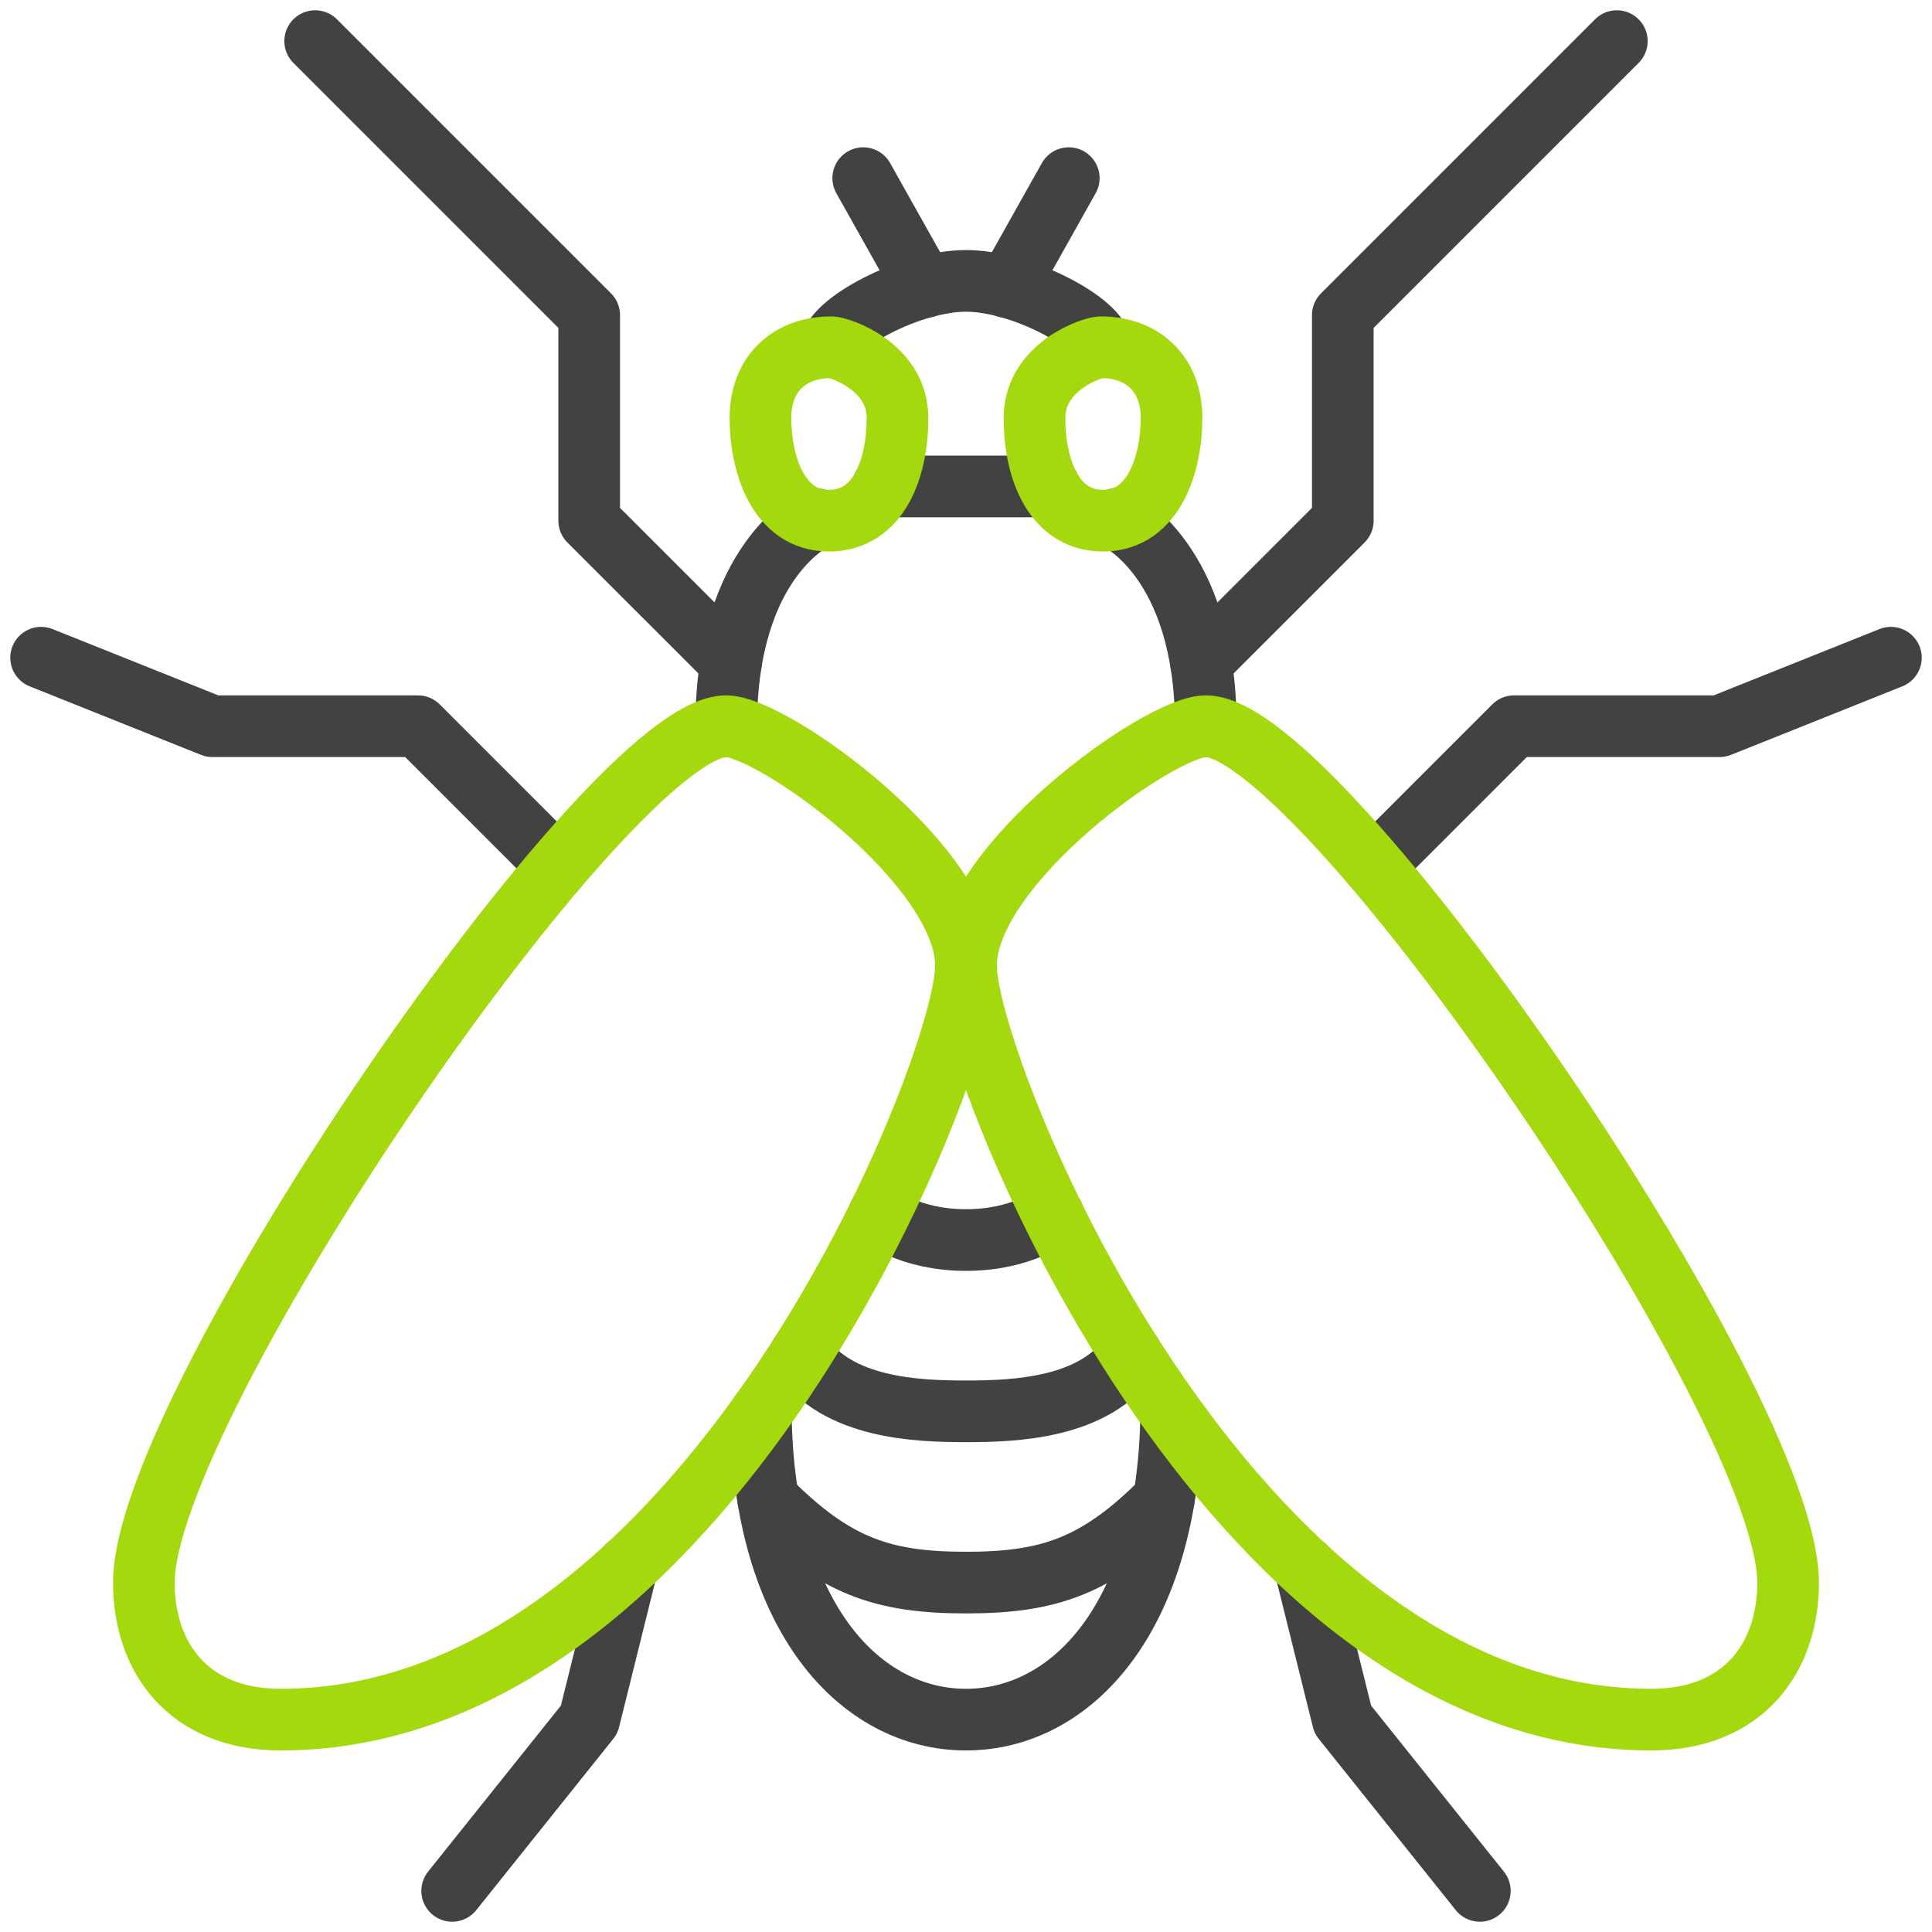 <svg xmlns="http://www.w3.org/2000/svg" width="94" height="94" viewBox="0 0 94 94"><g><g><path fill="none" stroke="#424242" stroke-linecap="round" stroke-linejoin="round" stroke-miterlimit="20" stroke-width="3" d="M40.438 16.895c0-1.146 3.853-3.229 6.561-3.229 2.71 0 6.563 2.083 6.563 3.23"/></g><g><path fill="none" stroke="#424242" stroke-linecap="round" stroke-linejoin="round" stroke-miterlimit="20" stroke-width="3" d="M42.954 23.667v0H47v0h4.047v0"/></g><g><path fill="none" stroke="#424242" stroke-linecap="round" stroke-linejoin="round" stroke-miterlimit="20" stroke-width="3" d="M49.023 13.973L52 8.667"/></g><g><path fill="none" stroke="#424242" stroke-linecap="round" stroke-linejoin="round" stroke-miterlimit="20" stroke-width="3" d="M44.977 13.973L42 8.667"/></g><g><path fill="none" stroke="#424242" stroke-linecap="round" stroke-linejoin="round" stroke-miterlimit="20" stroke-width="3" d="M54.344 25.249s4.323 1.959 4.323 10.084"/></g><g><path fill="none" stroke="#424242" stroke-linecap="round" stroke-linejoin="round" stroke-miterlimit="20" stroke-width="3" d="M39.656 25.249s-4.323 1.959-4.323 10.084"/></g><g><path fill="none" stroke="#424242" stroke-linecap="round" stroke-linejoin="round" stroke-miterlimit="20" stroke-width="3" d="M58.432 32.233v0l6.901-6.9v0-10 0L78.666 2v0"/></g><g><path fill="none" stroke="#424242" stroke-linecap="round" stroke-linejoin="round" stroke-miterlimit="20" stroke-width="3" d="M35.568 32.233v0l-6.901-6.9v0-10 0L15.334 2v0"/></g><g><path fill="none" stroke="#424242" stroke-linecap="round" stroke-linejoin="round" stroke-miterlimit="20" stroke-width="3" d="M66.85 42.15v0l6.816-6.817v0h10v0L92 32v0"/></g><g><path fill="none" stroke="#424242" stroke-linecap="round" stroke-linejoin="round" stroke-miterlimit="20" stroke-width="3" d="M27.15 42.15v0l-6.816-6.817v0h-10v0L2 32v0"/></g><g><path fill="none" stroke="#424242" stroke-linecap="round" stroke-linejoin="round" stroke-miterlimit="20" stroke-width="3" d="M37.016 68.767c.117 9.934 4.851 14.9 9.984 14.9s9.867-4.966 9.984-14.9"/></g><g><path fill="none" stroke="#424242" stroke-linecap="round" stroke-linejoin="round" stroke-miterlimit="20" stroke-width="3" d="M63.484 76.217v0l1.85 7.45v0L72 92v0"/></g><g><path fill="none" stroke="#424242" stroke-linecap="round" stroke-linejoin="round" stroke-miterlimit="20" stroke-width="3" d="M30.516 76.217v0l-1.85 7.45v0L22 92v0"/></g><g><path fill="none" stroke="#424242" stroke-linecap="round" stroke-linejoin="round" stroke-miterlimit="20" stroke-width="3" d="M42.76 59.115v0s1.463 1.218 4.24 1.218 4.24-1.218 4.24-1.218v0"/></g><g><path fill="none" stroke="#424242" stroke-linecap="round" stroke-linejoin="round" stroke-miterlimit="20" stroke-width="3" d="M38.95 65.893c1.81 2.643 5.69 2.774 8.05 2.774 2.36 0 6.24-.131 8.05-2.774"/></g><g><path fill="none" stroke="#424242" stroke-linecap="round" stroke-linejoin="round" stroke-miterlimit="20" stroke-width="3" d="M37.38 72.967C40.61 76.217 42.974 77 47 77c4.025 0 6.39-.783 9.62-4.033"/></g><g><path fill="none" stroke="#a4d90e" stroke-linecap="round" stroke-linejoin="round" stroke-miterlimit="20" stroke-width="3" d="M53.563 16.895c1.978 0 3.437 1.25 3.437 3.438 0 2.187-.833 5-3.333 5-2.397 0-3.334-2.5-3.334-5s2.813-3.438 3.23-3.438"/></g><g><path fill="none" stroke="#a4d90e" stroke-linecap="round" stroke-linejoin="round" stroke-miterlimit="20" stroke-width="3" d="M40.438 16.895c-1.98 0-3.439 1.25-3.439 3.438 0 2.187.834 5 3.334 5 2.397 0 3.334-2.5 3.334-5s-2.813-3.438-3.23-3.438"/></g><g><path fill="none" stroke="#a4d90e" stroke-linecap="round" stroke-linejoin="round" stroke-miterlimit="20" stroke-width="3" d="M58.666 35.333C56.428 35.333 47 42.071 47 47c0 4.929 12.603 36.667 33.334 36.667 4.533 0 6.665-3.053 6.665-6.667 0-8.646-22.635-41.667-28.332-41.667z"/></g><g><path fill="none" stroke="#a4d90e" stroke-linecap="round" stroke-linejoin="round" stroke-miterlimit="20" stroke-width="3" d="M35.334 35.333C37.572 35.333 47 42.071 47 47c0 4.929-12.603 36.667-33.334 36.667C9.133 83.667 7 80.614 7 77c0-8.646 22.636-41.667 28.333-41.667z"/></g></g></svg>